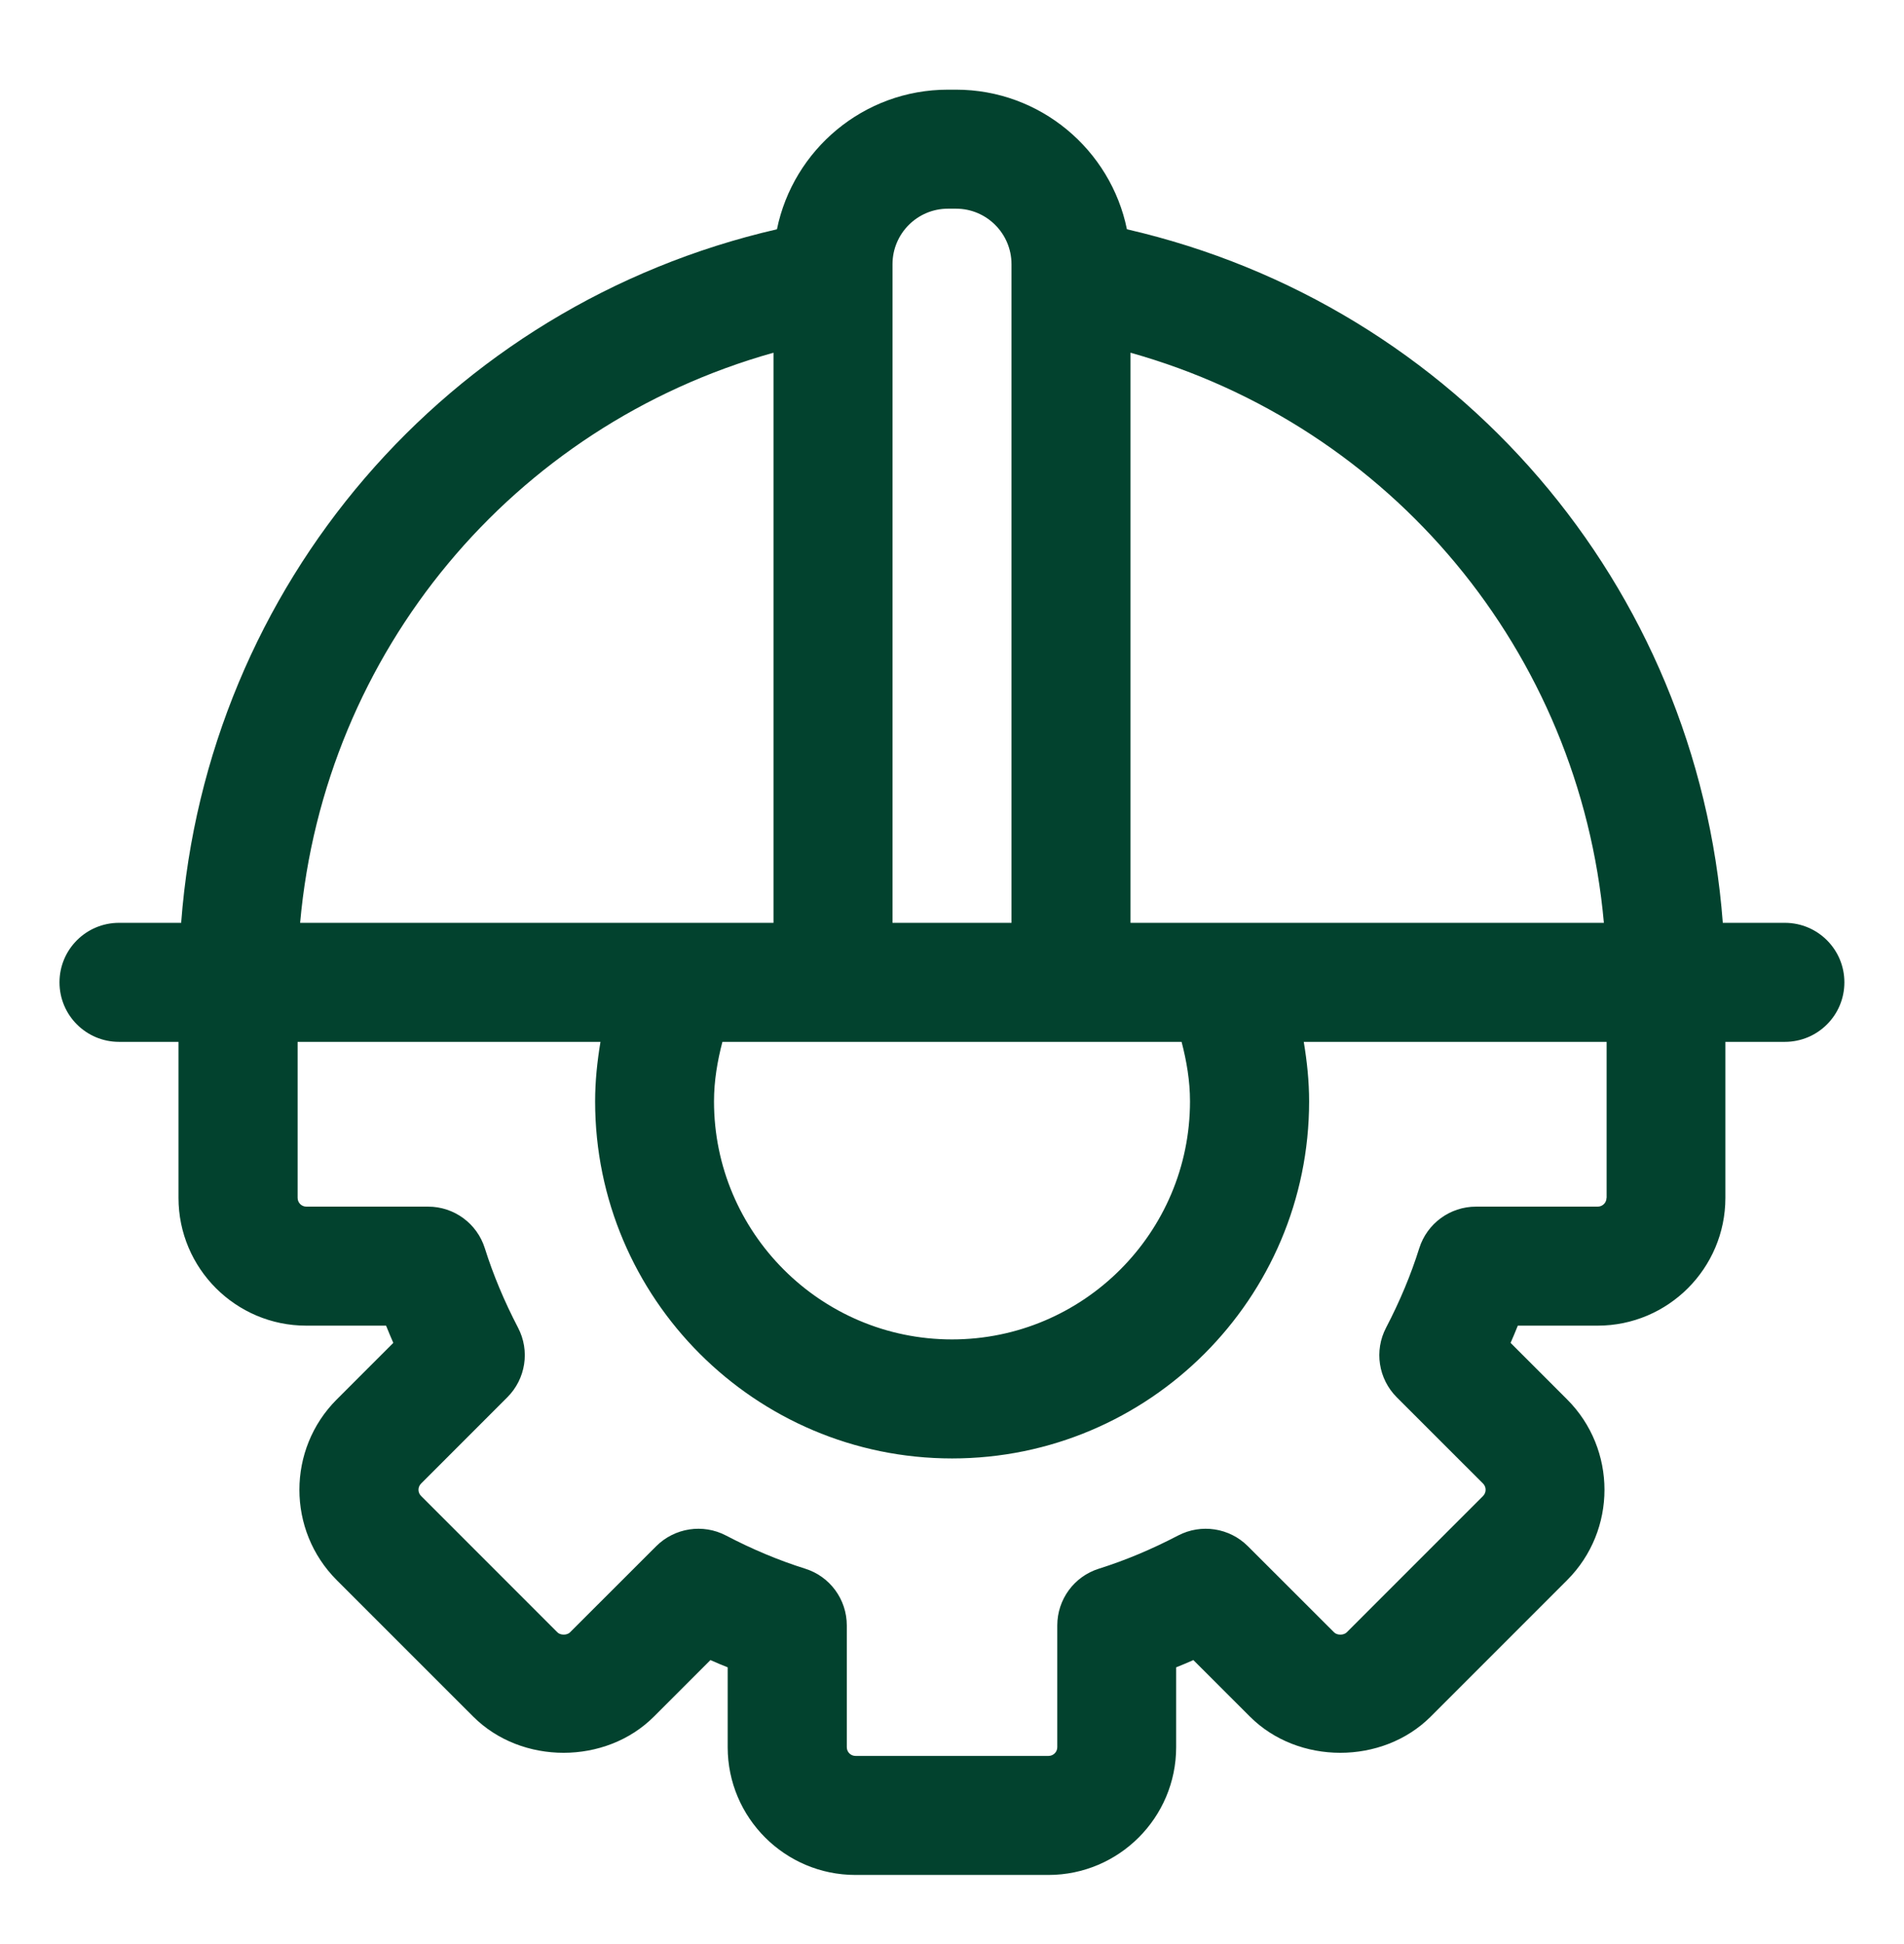 <svg xmlns="http://www.w3.org/2000/svg" width="48" height="49" viewBox="0 0 48 49" fill="none"><g id="Layer_2"><path id="Vector" d="M45 23.26H43.432C42.789 14.757 36.732 7.695 28.41 5.779C28 3.774 26.224 2.26 24.101 2.26H23.896C21.773 2.26 19.997 3.774 19.587 5.779C11.267 7.695 5.21 14.757 4.567 23.26H3C2.172 23.26 1.5 23.93 1.5 24.76C1.5 25.59 2.172 26.26 3 26.26H4.5V30.192C4.5 31.969 5.944 33.413 7.721 33.413H9.733C9.792 33.559 9.852 33.703 9.915 33.847L8.49 35.272C7.234 36.528 7.234 38.572 8.49 39.828L11.93 43.267C13.148 44.485 15.271 44.482 16.485 43.267L17.91 41.842C18.054 41.907 18.2 41.967 18.345 42.025V44.038C18.345 45.816 19.79 47.258 21.566 47.258H26.43C28.206 47.258 29.651 45.814 29.651 44.038V42.025C29.796 41.967 29.94 41.907 30.085 41.842L31.511 43.267C32.725 44.482 34.849 44.485 36.068 43.267L39.507 39.828C40.763 38.572 40.763 36.528 39.507 35.272L38.082 33.847C38.145 33.703 38.206 33.559 38.264 33.413H40.276C42.053 33.413 43.497 31.968 43.497 30.192V26.26H44.997C45.825 26.26 46.497 25.59 46.497 24.76C46.497 23.93 45.825 23.26 44.997 23.26H45ZM40.434 23.26H30.867C30.867 23.26 30.857 23.26 30.851 23.26H28.5V8.89C35.072 10.733 39.822 16.429 40.434 23.26ZM30 27.76C30 31.069 27.309 33.76 24 33.76C20.691 33.76 18 31.069 18 27.76C18 27.245 18.085 26.747 18.212 26.26H29.788C29.915 26.747 30 27.245 30 27.76ZM22.5 6.66C22.5 5.887 23.127 5.26 23.898 5.26H24.102C24.873 5.26 25.5 5.887 25.5 6.66V23.26H22.5V6.66ZM19.5 8.89V23.26H17.149C17.149 23.26 17.139 23.26 17.133 23.26H7.566C8.177 16.429 12.927 10.733 19.5 8.89ZM40.5 30.192C40.5 30.314 40.401 30.413 40.279 30.413H37.211C36.555 30.413 35.976 30.838 35.779 31.463C35.571 32.128 35.289 32.801 34.944 33.463C34.639 34.044 34.749 34.755 35.212 35.218L37.388 37.393C37.474 37.48 37.474 37.62 37.388 37.706L33.948 41.146C33.873 41.219 33.709 41.219 33.635 41.146L31.458 38.971C30.994 38.508 30.284 38.4 29.703 38.701C29.037 39.049 28.365 39.331 27.705 39.538C27.079 39.733 26.654 40.313 26.654 40.969V44.038C26.654 44.16 26.555 44.258 26.433 44.258H21.569C21.445 44.258 21.348 44.16 21.348 44.038V40.969C21.348 40.312 20.922 39.733 20.297 39.538C19.637 39.331 18.965 39.05 18.299 38.701C17.72 38.4 17.009 38.508 16.544 38.971L14.367 41.146C14.292 41.219 14.129 41.218 14.055 41.146L10.616 37.706C10.528 37.62 10.528 37.48 10.616 37.393L12.79 35.218C13.254 34.755 13.364 34.044 13.059 33.463C12.714 32.801 12.432 32.128 12.223 31.463C12.027 30.838 11.448 30.413 10.793 30.413H7.723C7.601 30.413 7.503 30.314 7.503 30.192V26.26H15.138C15.056 26.752 15.003 27.252 15.003 27.76C15.003 32.724 19.04 36.76 24.003 36.76C28.966 36.76 33.003 32.724 33.003 27.76C33.003 27.252 32.95 26.752 32.868 26.26H40.503V30.192H40.5Z" fill="#02422E"></path></g></svg>